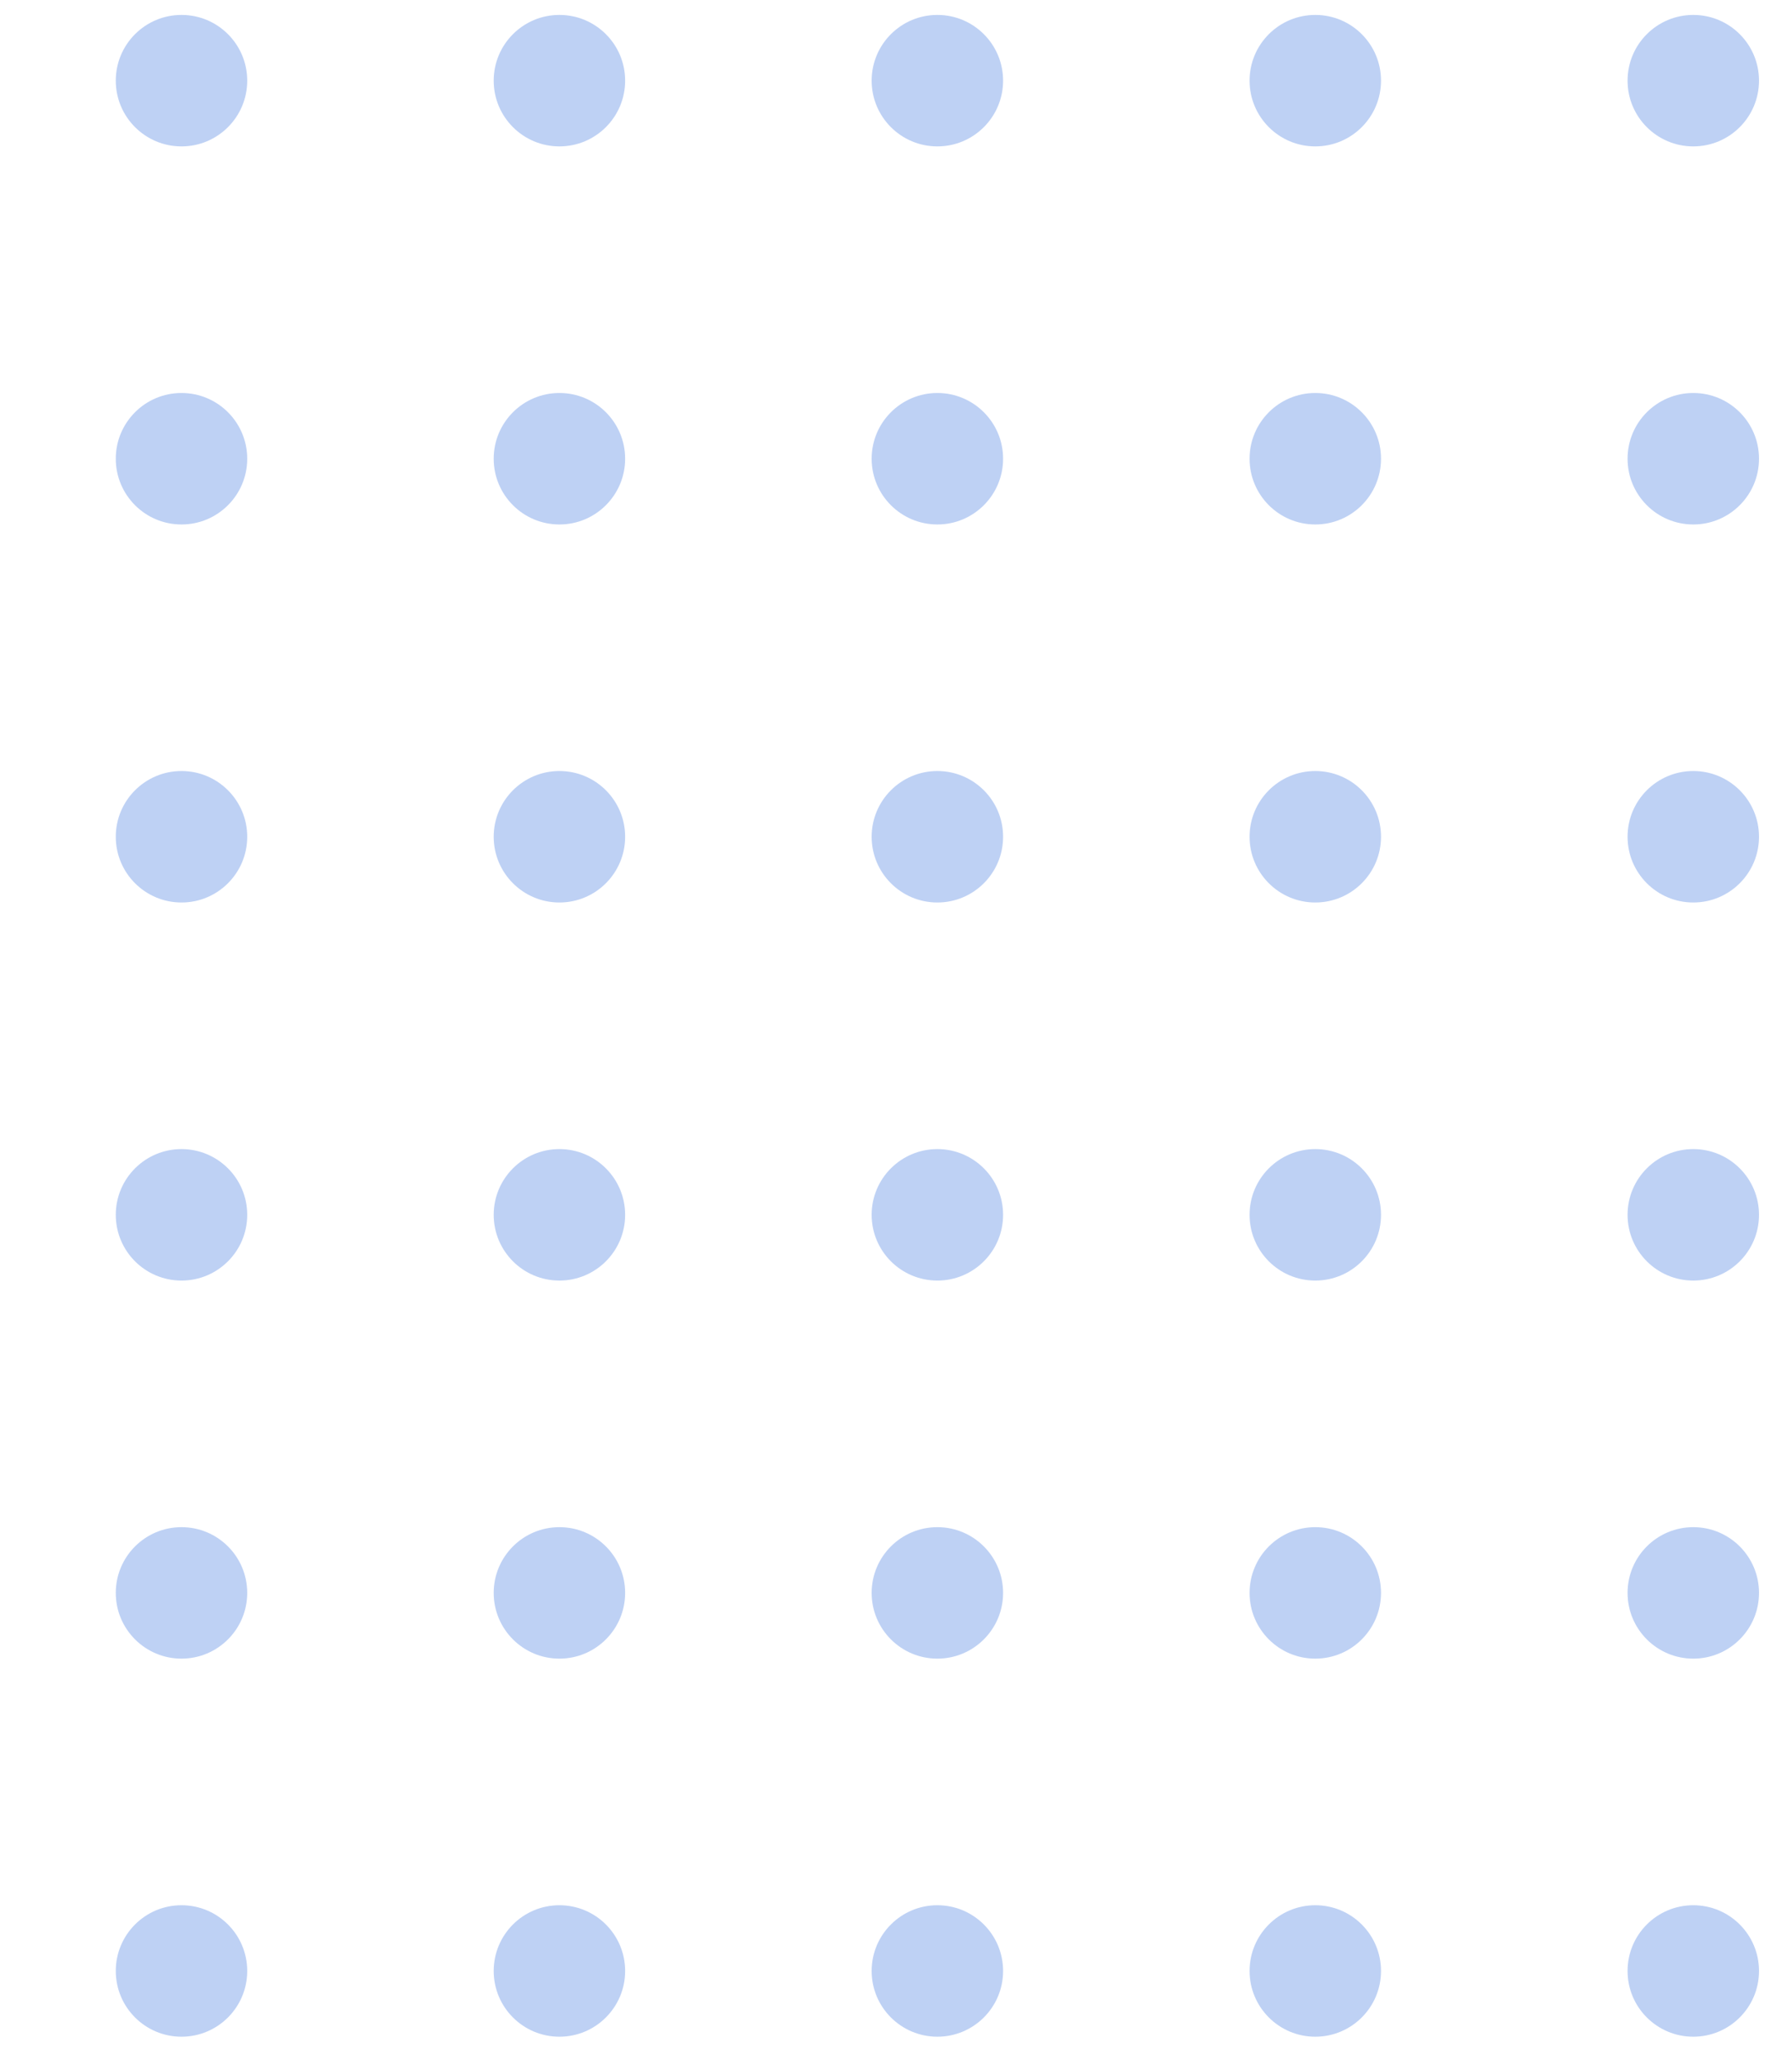 <svg width="46" height="53" viewBox="0 0 46 53" fill="none" xmlns="http://www.w3.org/2000/svg">
<circle cx="4.659" cy="2.07" r="1.687" fill="#BED1F4"/>
<circle cx="14.36" cy="2.07" r="1.687" fill="#BED1F4"/>
<circle cx="24.062" cy="2.07" r="1.687" fill="#BED1F4"/>
<circle cx="33.763" cy="2.07" r="1.687" fill="#BED1F4"/>
<circle cx="43.466" cy="2.07" r="1.687" fill="#BED1F4"/>
<circle cx="4.659" cy="11.772" r="1.687" fill="#BED1F4"/>
<circle cx="14.36" cy="11.772" r="1.687" fill="#BED1F4"/>
<circle cx="24.062" cy="11.772" r="1.687" fill="#BED1F4"/>
<circle cx="33.763" cy="11.772" r="1.687" fill="#BED1F4"/>
<circle cx="43.466" cy="11.772" r="1.687" fill="#BED1F4"/>
<circle cx="4.659" cy="21.473" r="1.687" fill="#BED1F4"/>
<circle cx="14.36" cy="21.473" r="1.687" fill="#BED1F4"/>
<circle cx="24.062" cy="21.473" r="1.687" fill="#BED1F4"/>
<circle cx="33.763" cy="21.473" r="1.687" fill="#BED1F4"/>
<circle cx="43.466" cy="21.473" r="1.687" fill="#BED1F4"/>
<circle cx="4.659" cy="31.175" r="1.687" fill="#BED1F4"/>
<circle cx="14.36" cy="31.175" r="1.687" fill="#BED1F4"/>
<circle cx="24.062" cy="31.175" r="1.687" fill="#BED1F4"/>
<circle cx="33.763" cy="31.175" r="1.687" fill="#BED1F4"/>
<circle cx="43.466" cy="31.175" r="1.687" fill="#BED1F4"/>
<circle cx="4.659" cy="40.877" r="1.687" fill="#BED1F4"/>
<circle cx="14.36" cy="40.877" r="1.687" fill="#BED1F4"/>
<circle cx="24.062" cy="40.877" r="1.687" fill="#BED1F4"/>
<circle cx="33.763" cy="40.877" r="1.687" fill="#BED1F4"/>
<circle cx="43.466" cy="40.877" r="1.687" fill="#BED1F4"/>
<circle cx="4.659" cy="50.579" r="1.687" fill="#BED1F4"/>
<circle cx="14.36" cy="50.579" r="1.687" fill="#BED1F4"/>
<circle cx="24.062" cy="50.579" r="1.687" fill="#BED1F4"/>
<circle cx="33.763" cy="50.579" r="1.687" fill="#BED1F4"/>
<circle cx="43.466" cy="50.579" r="1.687" fill="#BED1F4"/>
</svg>

